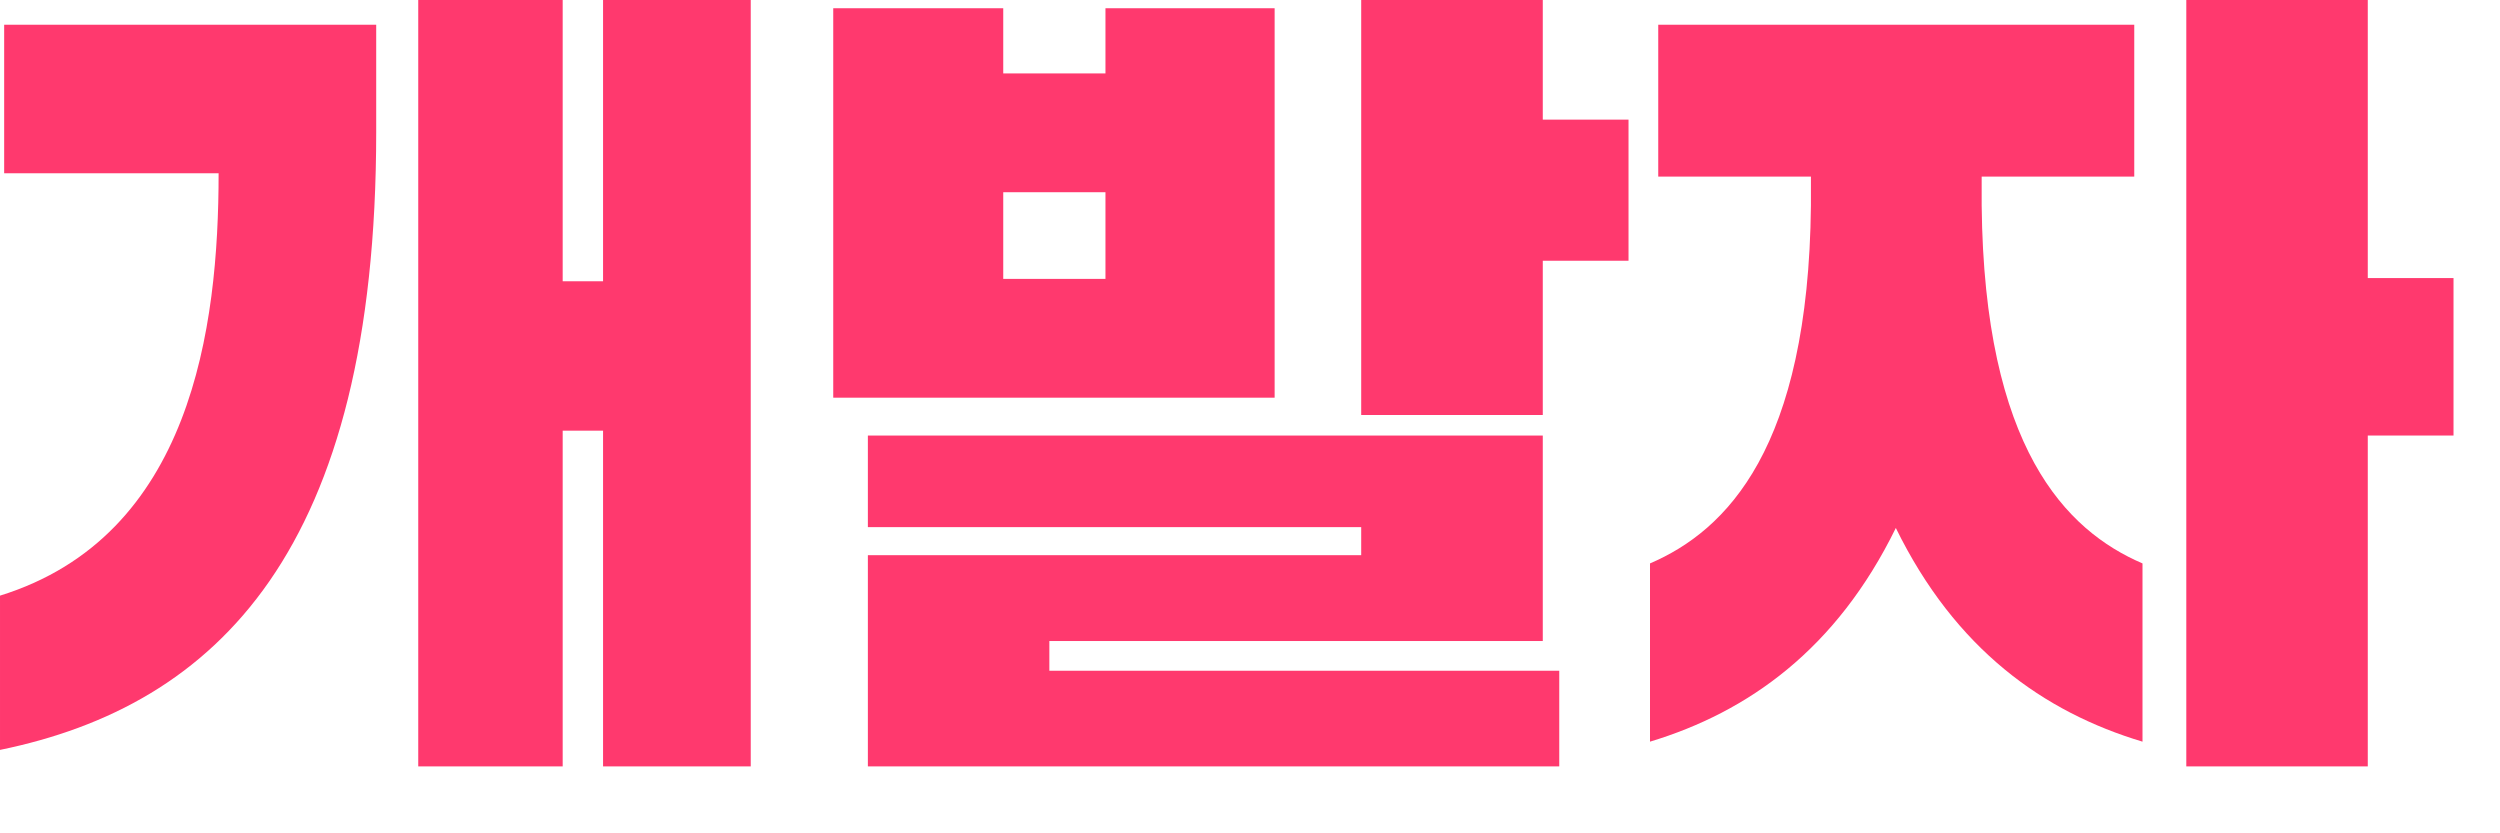 <?xml version="1.0" encoding="utf-8"?>
<svg xmlns="http://www.w3.org/2000/svg" fill="none" height="100%" overflow="visible" preserveAspectRatio="none" style="display: block;" viewBox="0 0 27 9" width="100%">
<g id="">
<path d="M17.909 1.907V0.267H23.05V1.907H21.402V2.219C21.429 4.838 22.311 5.729 23.139 6.085V8.01C22.07 7.689 21.117 7.012 20.475 5.702C19.834 7.012 18.881 7.689 17.82 8.01V6.085C18.649 5.729 19.531 4.838 19.558 2.219V1.907H17.909ZM23.612 8.277V-4.88281e-05H25.572V3.003H26.498V4.704H25.572V8.277H23.612Z" fill="#FF396E" id="Vector"/>
<path d="M9.373 5.693V4.704H16.662V6.923H11.333V7.244H16.84V8.277H9.373V5.996H14.701V5.693H9.373ZM8.999 4.295V0.089H10.835V0.793H11.939V0.089H13.766V4.295H8.999ZM14.701 4.482V-4.88281e-05H16.662V1.292H17.588V2.816H16.662V4.482H14.701ZM10.835 2.076V3.012H11.939V2.076H10.835Z" fill="#FF396E" id="Vector_2"/>
<path d="M4.517 8.277V-5.67436e-05H6.077V3.038H6.513V-5.67436e-05H8.108V8.277H6.513V4.651H6.077V8.277H4.517ZM0.045 1.871V0.267H4.063V1.426C4.063 5.943 2.343 7.618 4.86374e-05 8.099V6.433C2.067 5.791 2.361 3.546 2.361 1.871H0.045Z" fill="#FF396E" id="Vector_3"/>
</g>
</svg>